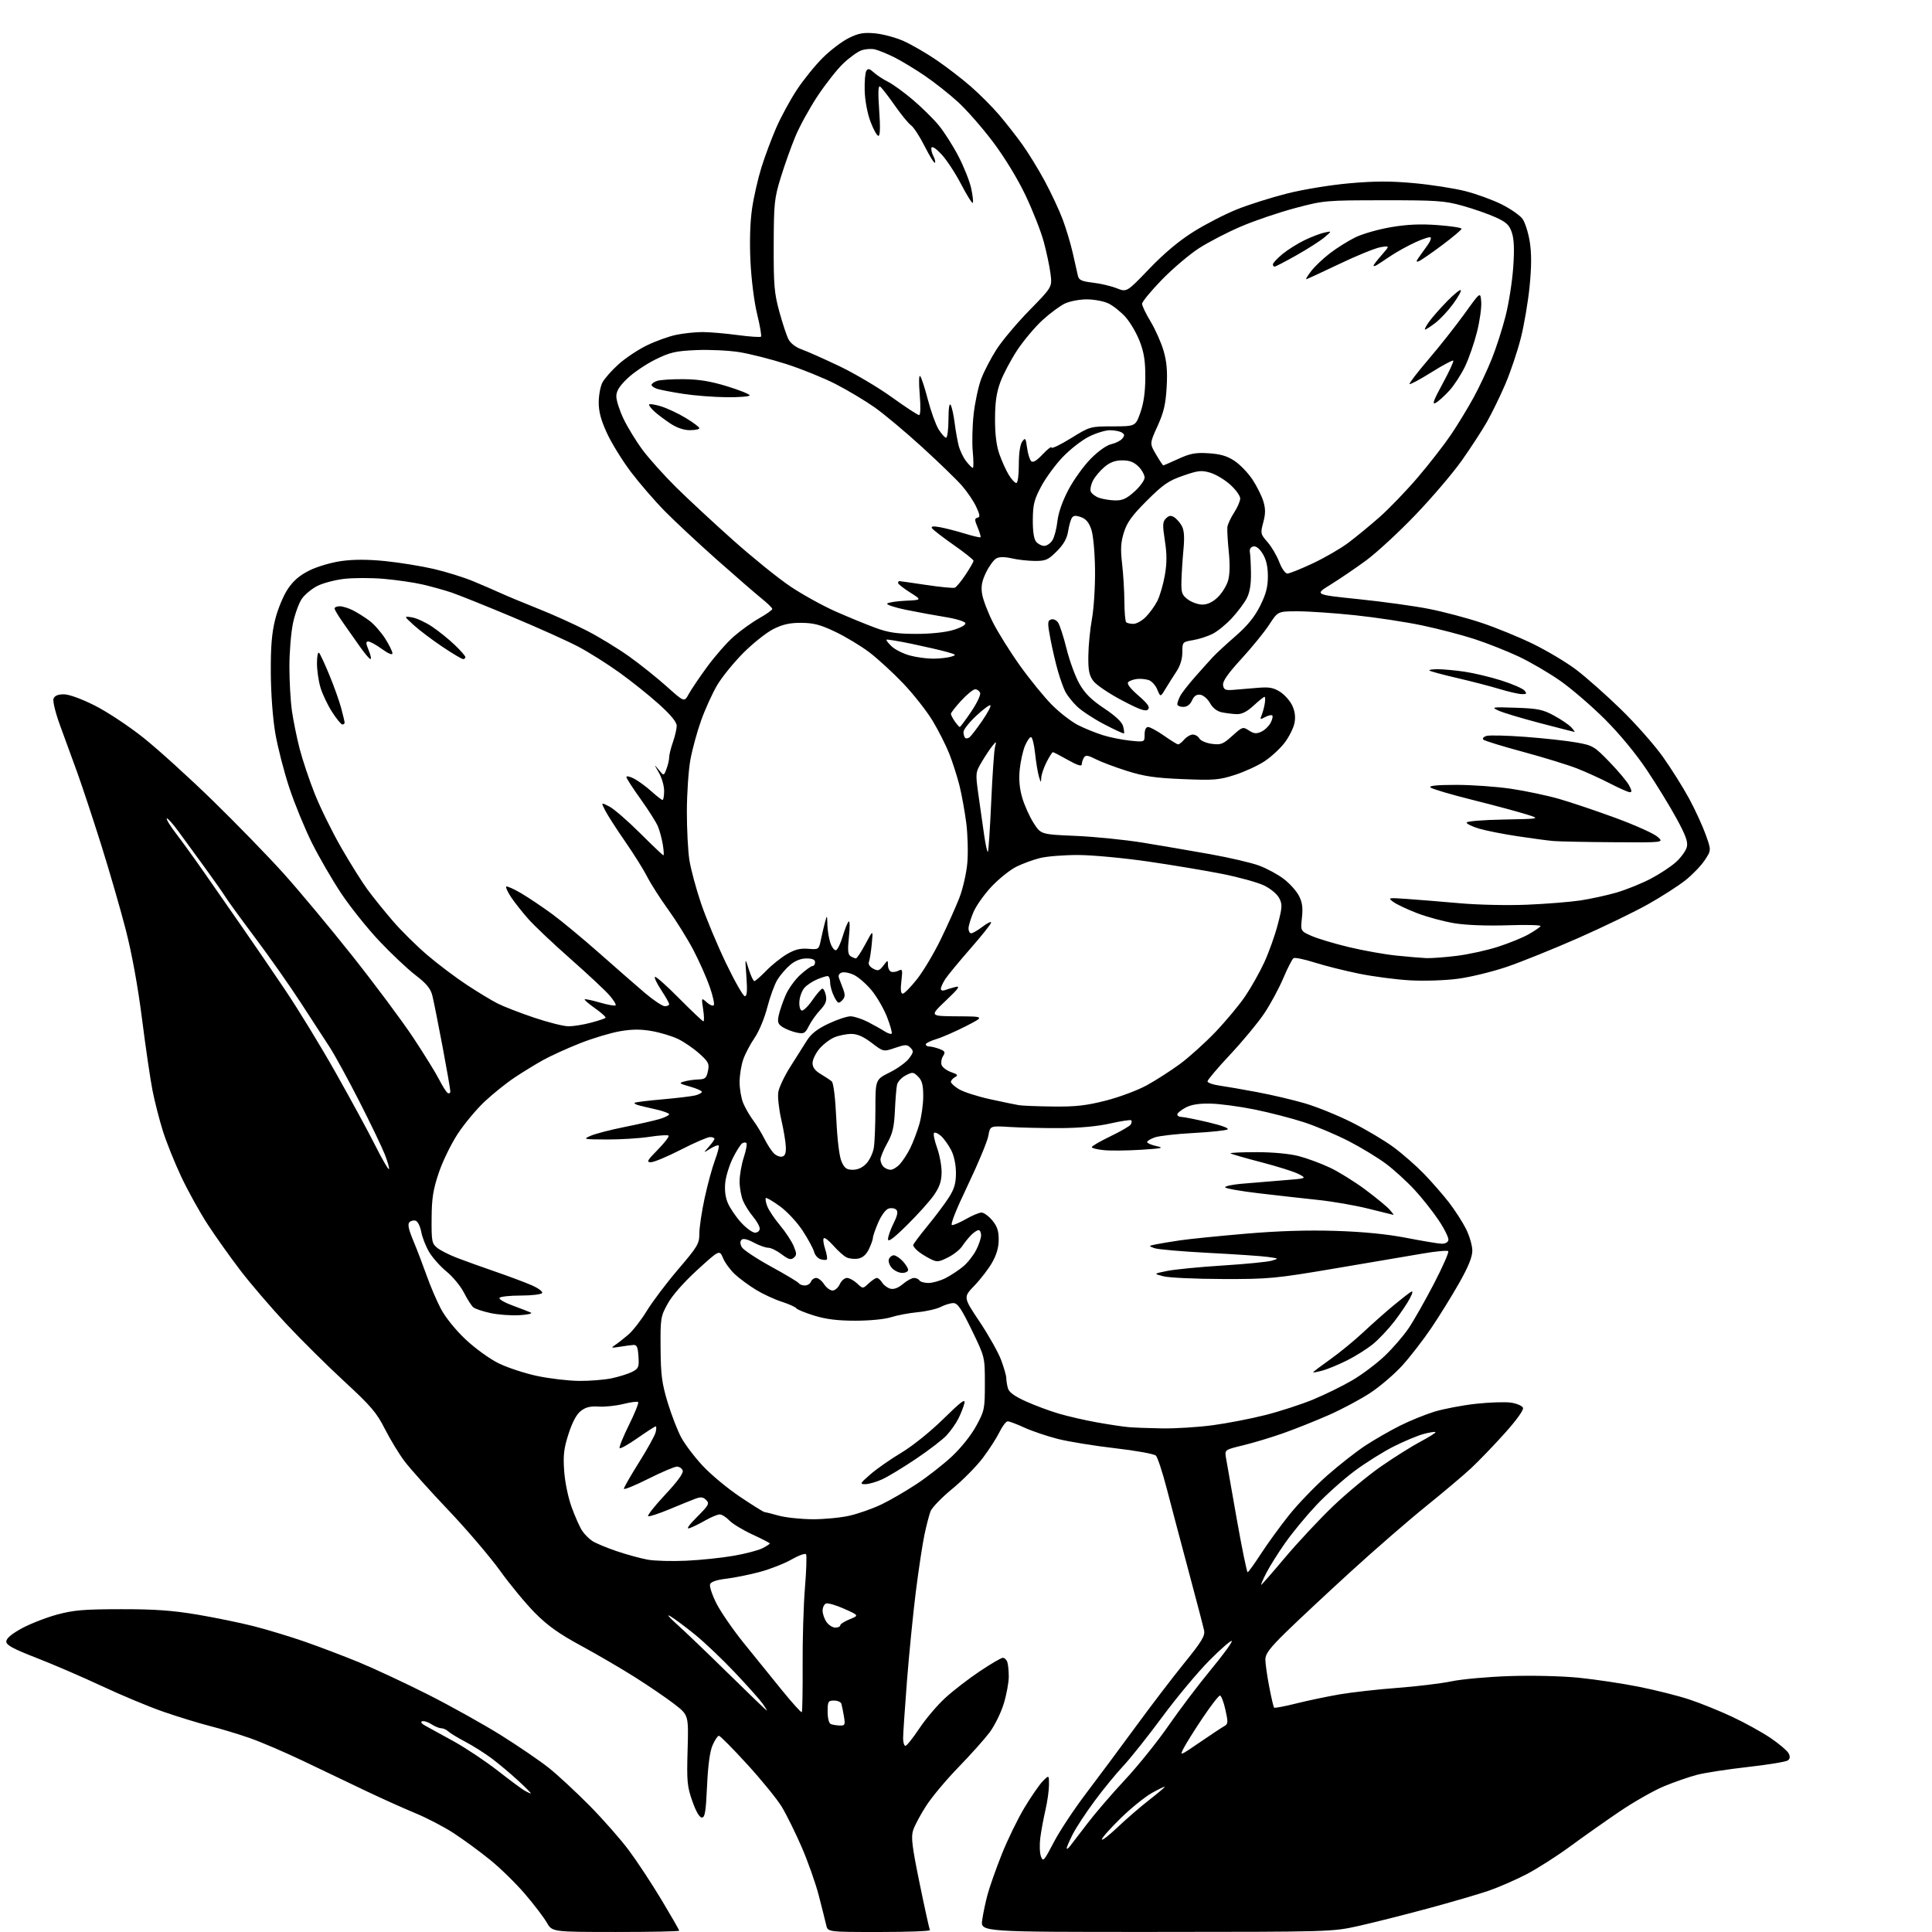 <?xml version="1.0" encoding="UTF-8" standalone="no"?>
<svg 
  version="1.1" 
  xmlns="http://www.w3.org/2000/svg" 
  xmlns:xlink="http://www.w3.org/1999/xlink" 
  xmlns:svg="http://www.w3.org/2000/svg"
  xmlns:rdf="http://www.w3.org/1999/02/22-rdf-syntax-ns#"
  xmlns:cc="http://creativecommons.org/ns#"
  xmlns:dc="http://purl.org/dc/elements/1.1/"
  viewBox="0 0 768 768"
  width="768"
  height="768"
>
<style>svg {background-color: white; }</style>"
<path stroke="none" fill="black" fill-rule="evenodd" d="M244.75,767.99C219.50,767.98 219.50,767.98 217.35,764.24C216.17,762.18 212.27,757.07 208.68,752.88C205.10,748.69 198.87,742.59 194.83,739.33C190.80,736.06 184.35,731.33 180.50,728.81C176.65,726.28 169.68,722.64 165.00,720.72C160.32,718.79 151.32,714.73 145.00,711.71C138.68,708.68 127.65,703.41 120.50,700.00C113.35,696.59 103.90,692.53 99.49,690.98C95.09,689.43 87.83,687.23 83.37,686.10C78.92,684.96 70.59,682.40 64.88,680.42C59.17,678.44 48.20,673.86 40.50,670.25C32.80,666.65 21.10,661.60 14.50,659.04C5.18,655.42 2.50,653.96 2.50,652.53C2.50,651.30 4.54,649.56 8.58,647.34C11.93,645.51 18.23,643.04 22.58,641.85C29.25,640.04 33.26,639.70 48.00,639.68C61.48,639.66 68.49,640.16 78.50,641.84C85.65,643.05 95.80,645.14 101.06,646.49C106.32,647.84 115.32,650.57 121.06,652.56C126.80,654.56 136.45,658.22 142.50,660.70C148.55,663.19 160.94,668.97 170.03,673.55C179.12,678.14 192.28,685.48 199.28,689.86C206.28,694.25 214.82,700.09 218.26,702.84C221.69,705.58 228.89,712.26 234.25,717.67C239.61,723.08 246.68,731.10 249.96,735.50C253.24,739.90 259.09,748.78 262.96,755.23C266.83,761.68 270.00,767.19 270.00,767.48C270.00,767.77 258.64,768.00 244.75,767.99zM349.58,768.00C329.04,768.00 329.04,768.00 328.43,765.25C328.09,763.74 326.76,758.45 325.48,753.50C324.20,748.55 321.11,739.84 318.63,734.14C316.15,728.45 312.63,721.32 310.81,718.30C308.99,715.28 302.81,707.68 297.08,701.41C291.35,695.13 286.27,690.00 285.78,690.00C285.30,690.00 284.16,691.69 283.26,693.75C282.18,696.23 281.44,701.72 281.06,710.00C280.60,720.19 280.22,722.50 279.00,722.50C278.05,722.50 276.66,720.10 275.22,716.00C273.16,710.15 272.97,708.12 273.33,695.65C273.73,681.79 273.73,681.79 268.12,677.44C265.03,675.05 258.00,670.25 252.50,666.77C247.00,663.29 237.29,657.63 230.93,654.18C222.21,649.45 217.71,646.25 212.70,641.20C209.04,637.52 202.78,629.95 198.78,624.38C194.77,618.82 185.50,607.95 178.16,600.24C170.83,592.53 163.01,583.80 160.80,580.86C158.58,577.91 155.07,572.12 152.98,568.00C149.72,561.55 147.46,558.91 136.84,549.11C130.05,542.84 119.67,532.56 113.78,526.25C107.88,519.95 99.73,510.45 95.66,505.15C91.60,499.84 85.70,491.55 82.55,486.71C79.40,481.88 74.66,473.33 72.02,467.71C69.38,462.10 66.09,453.90 64.72,449.50C63.34,445.10 61.50,437.90 60.63,433.50C59.76,429.10 57.88,416.27 56.45,405.00C54.79,391.96 52.43,379.04 49.97,369.50C47.84,361.25 43.41,345.95 40.12,335.50C36.82,325.05 32.57,312.23 30.68,307.00C28.78,301.77 25.74,293.44 23.92,288.48C22.04,283.34 20.90,278.71 21.28,277.73C21.72,276.56 23.04,276.00 25.37,276.00C27.43,276.00 32.32,277.77 37.65,280.45C42.52,282.89 51.22,288.65 57.00,293.25C62.78,297.85 75.15,309.07 84.50,318.18C93.85,327.29 106.52,340.32 112.65,347.13C118.78,353.93 131.12,368.73 140.07,380.00C149.01,391.27 159.91,405.90 164.28,412.50C168.65,419.10 173.29,426.61 174.59,429.18C175.89,431.75 177.42,434.14 177.98,434.49C178.54,434.83 179.00,434.53 179.01,433.81C179.01,433.09 177.62,425.07 175.91,416.00C174.20,406.93 172.38,397.83 171.87,395.79C171.16,392.95 169.56,391.01 165.11,387.59C161.91,385.12 155.43,379.01 150.72,374.01C146.02,369.01 139.25,360.55 135.68,355.21C132.12,349.87 126.87,340.82 124.01,335.10C121.16,329.38 117.10,319.48 114.99,313.10C112.88,306.72 110.38,297.00 109.44,291.50C108.43,285.59 107.70,275.78 107.65,267.50C107.59,257.01 108.03,251.67 109.41,246.17C110.42,242.14 112.66,236.74 114.38,234.17C116.60,230.85 119.09,228.71 123.00,226.77C126.08,225.23 131.68,223.59 135.72,223.02C140.62,222.34 146.24,222.35 153.22,223.05C158.87,223.63 167.50,225.03 172.40,226.16C177.29,227.30 184.27,229.47 187.90,230.97C191.53,232.47 196.53,234.63 199.00,235.76C201.47,236.89 208.22,239.70 214.00,242.00C219.78,244.29 228.48,248.23 233.35,250.74C238.22,253.25 245.76,257.85 250.12,260.97C254.48,264.08 261.19,269.45 265.03,272.89C272.01,279.14 272.01,279.14 273.76,275.93C274.72,274.17 278.00,269.30 281.06,265.12C284.12,260.93 288.85,255.53 291.56,253.13C294.28,250.73 298.86,247.43 301.75,245.79C304.64,244.15 307.00,242.48 307.00,242.07C307.00,241.67 305.11,239.81 302.79,237.95C300.48,236.09 292.49,229.16 285.04,222.56C277.59,215.95 268.23,207.22 264.24,203.16C260.24,199.09 254.21,192.11 250.82,187.64C247.44,183.16 243.17,176.27 241.34,172.32C238.93,167.12 238.00,163.71 238.00,160.02C238.00,157.20 238.66,153.63 239.46,152.08C240.26,150.53 243.14,147.26 245.86,144.82C248.58,142.37 253.66,138.98 257.15,137.29C260.64,135.59 265.88,133.71 268.80,133.10C271.71,132.50 276.39,132.00 279.19,132.00C281.98,132.00 288.26,132.53 293.12,133.18C297.99,133.83 302.22,134.12 302.51,133.83C302.80,133.53 302.11,129.51 300.98,124.90C299.80,120.08 298.67,111.15 298.32,103.94C297.94,95.99 298.17,88.29 298.95,82.96C299.62,78.33 301.31,70.94 302.69,66.52C304.07,62.11 306.72,55.01 308.58,50.75C310.44,46.49 314.10,39.74 316.73,35.75C319.35,31.77 323.99,26.03 327.03,23.00C330.07,19.98 334.74,16.43 337.40,15.12C341.35,13.18 343.26,12.84 347.87,13.26C350.96,13.55 356.04,14.91 359.14,16.29C362.25,17.67 368.10,21.05 372.14,23.79C376.19,26.54 382.39,31.31 385.92,34.39C389.46,37.47 394.55,42.58 397.24,45.75C399.93,48.91 404.07,54.20 406.43,57.50C408.80,60.80 412.80,67.33 415.32,72.00C417.84,76.67 421.03,83.50 422.41,87.16C423.79,90.82 425.61,96.90 426.46,100.66C427.30,104.42 428.22,108.45 428.48,109.61C428.88,111.34 429.97,111.84 434.49,112.37C437.52,112.73 441.78,113.73 443.95,114.60C447.90,116.18 447.90,116.18 456.86,106.84C462.84,100.61 468.72,95.69 474.51,92.07C479.29,89.08 487.02,85.10 491.70,83.23C496.37,81.35 505.33,78.52 511.61,76.93C518.06,75.30 528.84,73.53 536.42,72.86C546.57,71.96 552.80,71.95 562.15,72.81C568.94,73.44 578.10,74.86 582.50,75.98C586.90,77.10 593.41,79.47 596.96,81.25C600.51,83.04 604.23,85.63 605.23,87.01C606.22,88.39 607.51,92.44 608.09,96.01C608.83,100.59 608.82,105.79 608.06,113.66C607.46,119.81 605.88,129.15 604.54,134.43C603.20,139.72 600.42,147.97 598.36,152.77C596.30,157.57 593.01,164.31 591.06,167.74C589.10,171.18 584.60,178.09 581.05,183.11C577.50,188.12 569.18,197.88 562.55,204.79C555.92,211.69 547.07,219.86 542.87,222.92C538.67,225.99 532.37,230.27 528.87,232.43C522.50,236.36 522.50,236.36 540.00,238.17C549.62,239.16 562.23,240.90 568.00,242.04C573.77,243.17 583.20,245.67 588.94,247.59C594.68,249.50 603.90,253.28 609.44,255.98C614.97,258.69 622.65,263.27 626.50,266.17C630.35,269.08 638.30,276.11 644.17,281.81C650.04,287.50 657.61,296.05 660.99,300.81C664.38,305.57 669.09,313.07 671.47,317.48C673.85,321.89 676.80,328.31 678.03,331.75C680.27,338.00 680.27,338.00 677.64,341.97C676.19,344.16 672.72,347.75 669.94,349.95C667.15,352.16 660.51,356.42 655.19,359.42C649.86,362.43 637.40,368.46 627.50,372.83C617.60,377.19 604.77,382.37 599.00,384.33C593.23,386.29 584.45,388.43 579.50,389.08C574.47,389.74 566.09,390.02 560.50,389.70C555.00,389.39 545.86,388.19 540.19,387.04C534.52,385.88 526.57,383.89 522.53,382.60C518.49,381.32 514.75,380.55 514.21,380.88C513.68,381.22 511.83,384.82 510.11,388.88C508.38,392.95 504.98,399.25 502.54,402.88C500.10,406.52 494.03,413.85 489.05,419.16C484.07,424.48 480.00,429.29 480.00,429.85C480.00,430.42 482.14,431.18 484.75,431.54C487.36,431.91 494.13,433.08 499.79,434.15C505.45,435.21 513.89,437.19 518.56,438.55C523.23,439.90 531.65,443.30 537.27,446.12C542.90,448.93 550.42,453.40 554.00,456.05C557.58,458.70 563.03,463.49 566.12,466.68C569.20,469.88 573.63,474.95 575.95,477.94C578.26,480.93 581.31,485.65 582.72,488.43C584.12,491.20 585.27,495.12 585.27,497.13C585.27,499.70 583.70,503.56 579.97,510.14C577.05,515.29 572.05,523.35 568.86,528.05C565.67,532.75 560.56,539.36 557.49,542.74C554.43,546.13 548.75,551.01 544.87,553.59C540.99,556.17 533.47,560.19 528.16,562.52C522.85,564.86 514.67,568.12 510.00,569.76C505.32,571.41 498.20,573.56 494.17,574.53C486.84,576.31 486.84,576.31 487.33,579.41C487.60,581.11 489.53,592.06 491.61,603.75C493.69,615.44 495.64,624.99 495.95,624.98C496.25,624.98 498.61,621.71 501.19,617.73C503.77,613.76 508.79,606.84 512.35,602.36C515.91,597.89 522.80,590.73 527.66,586.46C532.52,582.19 539.42,576.80 543.00,574.48C546.58,572.15 552.65,568.67 556.50,566.74C560.35,564.81 566.49,562.31 570.14,561.18C573.79,560.06 581.20,558.64 586.60,558.04C592.01,557.44 598.33,557.23 600.65,557.57C602.97,557.92 605.11,558.85 605.41,559.63C605.74,560.50 602.86,564.50 598.12,569.78C593.81,574.58 587.85,580.77 584.89,583.54C581.92,586.31 573.88,593.11 567.00,598.65C560.12,604.19 546.62,615.91 537.00,624.69C527.38,633.48 515.79,644.31 511.25,648.75C504.76,655.11 503.00,657.43 503.00,659.66C503.00,661.22 503.68,666.07 504.52,670.44C505.35,674.80 506.23,678.57 506.48,678.81C506.72,679.05 510.65,678.31 515.21,677.17C519.77,676.02 527.55,674.39 532.50,673.54C537.45,672.70 547.80,671.53 555.50,670.96C563.20,670.38 572.88,669.21 577.00,668.35C581.12,667.49 591.53,666.55 600.11,666.27C609.11,665.97 620.77,666.25 627.61,666.93C634.15,667.59 644.90,669.20 651.51,670.52C658.11,671.84 667.11,674.10 671.51,675.56C675.90,677.01 683.61,680.12 688.62,682.48C693.64,684.83 700.49,688.62 703.85,690.90C707.21,693.18 710.40,695.89 710.96,696.92C711.67,698.24 711.60,699.08 710.73,699.77C710.05,700.32 702.94,701.49 694.92,702.39C686.91,703.29 677.75,704.70 674.57,705.52C671.39,706.35 665.48,708.41 661.43,710.09C657.38,711.78 649.44,716.29 643.78,720.13C638.13,723.96 629.25,730.22 624.06,734.04C618.86,737.86 611.08,742.82 606.76,745.07C602.44,747.31 595.66,750.26 591.70,751.62C587.74,752.98 576.85,756.16 567.50,758.68C558.15,761.21 545.77,764.32 540.00,765.61C529.56,767.93 529.13,767.94 459.64,767.97C389.77,768.00 389.77,768.00 390.44,763.25C390.80,760.64 391.78,756.02 392.60,753.00C393.42,749.98 395.94,742.86 398.19,737.18C400.44,731.50 404.48,723.18 407.18,718.68C409.88,714.18 413.19,709.39 414.54,708.02C417.00,705.55 417.00,705.55 416.99,709.52C416.98,711.71 416.35,716.20 415.58,719.50C414.82,722.80 413.90,727.75 413.54,730.50C413.18,733.25 413.29,736.60 413.79,737.95C414.63,740.22 415.00,739.81 418.87,732.37C421.17,727.95 426.95,719.20 431.72,712.92C436.49,706.64 445.33,694.75 451.37,686.50C457.40,678.25 466.13,666.82 470.76,661.10C477.74,652.49 479.09,650.25 478.64,648.10C478.34,646.67 475.57,636.05 472.47,624.50C469.38,612.95 465.47,598.18 463.78,591.67C462.09,585.17 460.16,579.30 459.49,578.63C458.82,577.96 451.50,576.64 443.23,575.69C434.96,574.74 424.70,573.07 420.44,571.98C416.17,570.89 410.22,568.87 407.22,567.50C404.22,566.12 401.23,565.00 400.58,565.00C399.93,565.00 398.47,566.91 397.32,569.25C396.18,571.59 393.20,576.23 390.68,579.56C388.17,582.89 382.70,588.43 378.52,591.86C374.33,595.29 370.46,599.30 369.90,600.77C369.34,602.25 368.24,606.47 367.47,610.15C366.69,613.84 365.16,623.98 364.06,632.68C362.97,641.38 361.38,657.38 360.53,668.22C359.69,679.07 359.00,689.31 359.00,690.97C359.00,692.64 359.42,694.00 359.92,694.00C360.43,694.00 362.92,690.88 365.45,687.08C367.98,683.27 372.62,677.81 375.76,674.94C378.89,672.07 385.06,667.31 389.47,664.36C393.88,661.41 398.00,659.00 398.63,659.00C399.27,659.00 400.06,659.71 400.39,660.58C400.73,661.45 401.00,664.10 401.00,666.48C401.00,668.85 400.09,673.74 398.97,677.35C397.86,680.97 395.32,686.08 393.34,688.71C391.36,691.34 385.81,697.55 381.00,702.50C376.19,707.45 370.42,714.34 368.18,717.82C365.94,721.30 363.61,725.64 363.01,727.47C362.09,730.26 362.51,733.74 365.56,748.65C367.57,758.47 369.42,766.84 369.67,767.25C369.92,767.66 360.88,768.00 349.58,768.00zM425.28,733.96C425.95,733.11 429.06,729.06 432.18,724.96C435.30,720.85 442.06,713.00 447.19,707.50C452.33,702.00 460.11,692.33 464.48,686.00C468.86,679.67 476.44,669.65 481.35,663.71C486.25,657.78 489.99,652.65 489.65,652.32C489.31,651.98 485.29,655.48 480.70,660.10C476.12,664.72 467.71,674.80 462.02,682.50C456.33,690.20 449.35,698.98 446.51,702.00C443.67,705.02 438.53,711.30 435.09,715.95C431.65,720.60 427.74,726.55 426.41,729.17C425.09,731.79 424.01,734.29 424.03,734.72C424.05,735.15 424.61,734.80 425.28,733.96zM444.25,726.37C447.69,723.10 453.31,718.24 456.75,715.57C460.19,712.89 463.00,710.52 463.00,710.29C463.00,710.07 460.73,711.15 457.96,712.69C455.18,714.24 449.56,718.78 445.46,722.79C441.36,726.80 438.00,730.58 438.00,731.20C438.00,731.81 440.81,729.64 444.25,726.37zM211.00,712.92C211.28,712.92 209.03,710.63 206.00,707.85C202.97,705.06 198.25,701.09 195.50,699.03C192.75,696.97 188.03,693.98 185.00,692.39C181.97,690.80 178.91,688.94 178.18,688.25C177.45,687.56 176.20,687.00 175.39,687.00C174.59,687.00 172.83,686.28 171.50,685.41C170.16,684.53 168.49,684.00 167.79,684.24C167.03,684.49 167.60,685.23 169.20,686.08C170.67,686.86 175.76,689.66 180.51,692.29C185.25,694.93 193.04,700.13 197.82,703.85C202.59,707.58 207.40,711.15 208.50,711.78C209.60,712.42 210.72,712.93 211.00,712.92zM476.87,692.65C481.26,689.64 485.65,686.74 486.61,686.20C488.20,685.31 488.25,684.69 487.11,679.61C486.42,676.52 485.45,674.00 484.95,674.00C484.46,674.00 481.41,677.94 478.17,682.75C474.94,687.56 471.53,692.99 470.59,694.81C468.89,698.11 468.89,698.11 476.87,692.65zM333.80,685.92C335.90,685.99 336.04,685.69 335.47,682.25C335.12,680.19 334.67,677.94 334.45,677.25C334.24,676.56 332.92,676.00 331.53,676.00C329.20,676.00 329.00,676.36 329.00,680.42C329.00,683.01 329.51,685.04 330.25,685.34C330.94,685.62 332.53,685.88 333.80,685.92zM318.72,680.62C318.96,680.38 319.11,671.93 319.06,661.84C319.00,651.75 319.42,637.94 319.98,631.15C320.54,624.36 320.74,618.38 320.42,617.87C320.10,617.36 317.51,618.28 314.66,619.91C311.81,621.54 306.10,623.78 301.99,624.88C297.87,625.98 291.88,627.19 288.67,627.57C284.90,628.01 282.64,628.78 282.27,629.75C281.95,630.57 283.08,634.00 284.78,637.37C286.49,640.74 291.39,647.86 295.69,653.18C299.98,658.51 306.83,666.95 310.89,671.96C314.96,676.96 318.48,680.86 318.72,680.62zM304.82,679.98C304.99,679.99 304.23,678.72 303.12,677.17C302.01,675.61 297.05,670.05 292.09,664.81C287.14,659.58 280.03,652.82 276.29,649.79C272.56,646.76 268.15,643.48 266.50,642.49C264.82,641.49 265.91,642.85 269.00,645.60C272.02,648.29 281.25,657.13 289.50,665.23C297.75,673.34 304.64,679.97 304.82,679.98zM332.06,647.00C333.13,647.00 334.00,646.60 334.00,646.11C334.00,645.62 335.69,644.53 337.75,643.69C341.50,642.17 341.50,642.17 335.61,639.53C332.36,638.08 329.10,637.13 328.36,637.42C327.61,637.70 327.00,638.98 327.00,640.25C327.00,641.52 327.70,643.56 328.56,644.78C329.41,646.00 330.99,647.00 332.06,647.00zM501.34,630.00C501.54,630.00 505.82,625.11 510.84,619.13C515.87,613.16 524.40,604.03 529.80,598.84C535.20,593.66 543.87,586.47 549.06,582.87C554.25,579.27 561.32,574.83 564.77,573.01C568.22,571.19 570.85,569.51 570.62,569.29C570.39,569.06 568.26,569.39 565.89,570.03C563.52,570.67 558.17,572.90 554.01,575.00C549.85,577.09 542.86,581.47 538.47,584.74C534.09,588.00 527.28,594.08 523.34,598.24C519.40,602.41 513.85,609.12 511.00,613.16C508.15,617.20 504.73,622.64 503.39,625.25C502.06,627.86 501.13,630.00 501.34,630.00zM272.83,620.41C278.51,620.15 286.99,619.26 291.67,618.44C296.35,617.63 301.49,616.28 303.09,615.45C304.69,614.63 306.00,613.77 306.00,613.55C306.00,613.34 302.88,611.72 299.06,609.96C295.25,608.20 291.12,605.69 289.89,604.38C288.66,603.07 286.94,602.01 286.08,602.01C285.21,602.02 282.60,603.11 280.29,604.43C277.97,605.76 275.15,607.14 274.01,607.50C272.69,607.92 273.81,606.28 277.10,602.99C281.75,598.34 282.11,597.68 280.72,596.29C279.49,595.06 278.59,594.96 276.34,595.80C274.78,596.39 270.16,598.26 266.08,599.96C262.00,601.66 258.22,602.91 257.68,602.73C257.14,602.55 260.14,598.73 264.34,594.24C269.37,588.86 271.77,585.56 271.38,584.54C271.05,583.69 270.02,583.00 269.08,583.00C268.14,583.00 263.01,585.19 257.68,587.86C252.36,590.53 248.00,592.30 248.00,591.80C248.00,591.30 250.71,586.58 254.01,581.32C257.32,576.06 260.29,570.68 260.62,569.38C260.95,568.07 260.96,567.00 260.66,567.00C260.35,567.00 257.13,569.08 253.50,571.61C249.87,574.15 246.64,575.97 246.32,575.66C246.01,575.34 247.66,571.22 250.00,566.50C252.34,561.78 253.99,557.66 253.68,557.35C253.37,557.03 250.72,557.37 247.80,558.10C244.89,558.83 240.47,559.29 237.98,559.14C234.64,558.92 232.79,559.38 230.87,560.89C229.17,562.22 227.48,565.38 226.00,570.01C224.13,575.81 223.82,578.48 224.27,584.79C224.58,589.21 225.86,595.37 227.27,599.22C228.62,602.91 230.47,607.07 231.38,608.45C232.29,609.84 234.12,611.69 235.46,612.57C236.80,613.45 241.17,615.27 245.16,616.62C249.15,617.97 254.69,619.49 257.46,619.99C260.23,620.49 267.15,620.68 272.83,620.41zM323.00,603.92C327.68,603.95 334.39,603.29 337.91,602.46C341.44,601.63 347.06,599.63 350.41,598.02C353.76,596.42 360.02,592.78 364.33,589.94C368.64,587.10 374.98,582.14 378.43,578.92C382.08,575.50 386.11,570.44 388.09,566.78C391.36,560.77 391.50,560.05 391.50,549.97C391.50,539.43 391.50,539.43 386.29,528.72C382.14,520.17 380.66,518.00 378.99,518.00C377.84,518.00 375.58,518.68 373.98,519.51C372.37,520.34 368.23,521.29 364.78,521.62C361.32,521.95 356.57,522.85 354.22,523.61C351.74,524.41 345.77,525.00 340.07,525.00C332.99,525.00 328.36,524.43 323.65,522.97C320.04,521.86 316.84,520.54 316.53,520.05C316.23,519.56 313.62,518.39 310.74,517.46C307.86,516.53 303.25,514.39 300.50,512.71C297.75,511.03 294.00,508.27 292.17,506.58C290.34,504.88 288.21,501.99 287.43,500.14C286.01,496.78 286.01,496.78 277.20,504.81C271.83,509.72 267.25,514.93 265.45,518.18C262.61,523.31 262.50,523.95 262.59,536.00C262.67,546.56 263.11,549.89 265.40,557.48C266.90,562.42 269.33,568.70 270.81,571.44C272.29,574.18 276.15,579.27 279.40,582.74C282.64,586.22 289.31,591.75 294.21,595.03C299.12,598.32 303.44,601.02 303.82,601.04C304.19,601.07 306.75,601.71 309.50,602.48C312.25,603.24 318.32,603.89 323.00,603.92zM344.00,589.98C341.68,589.99 341.82,589.71 346.00,586.07C348.48,583.91 354.00,580.05 358.28,577.49C362.77,574.80 369.84,569.12 375.01,564.04C382.15,557.04 383.85,555.78 383.35,557.87C383.00,559.32 381.91,562.08 380.93,564.00C379.95,565.92 377.86,568.89 376.28,570.58C374.70,572.28 369.22,576.49 364.10,579.93C358.98,583.37 352.93,587.04 350.65,588.07C348.37,589.11 345.38,589.96 344.00,589.98zM462.00,567.81C467.23,567.89 476.23,567.33 482.00,566.56C487.77,565.79 497.23,563.97 503.00,562.50C508.77,561.04 517.32,558.26 521.98,556.33C526.65,554.40 533.62,550.98 537.48,548.73C541.34,546.48 547.14,542.13 550.37,539.07C553.60,536.01 557.91,531.02 559.95,528.00C561.99,524.98 566.52,517.00 570.02,510.27C573.51,503.54 576.07,497.73 575.69,497.36C575.32,496.99 570.85,497.40 565.76,498.27C560.67,499.15 545.02,501.80 531.00,504.17C506.81,508.26 504.50,508.48 486.00,508.43C475.27,508.40 464.70,507.92 462.50,507.35C458.50,506.33 458.50,506.33 464.00,505.21C467.02,504.60 476.93,503.63 486.00,503.06C495.07,502.49 503.85,501.63 505.50,501.15C508.47,500.28 508.45,500.27 504.00,499.65C501.52,499.30 490.92,498.58 480.42,498.04C469.93,497.50 460.26,496.66 458.92,496.17C456.50,495.27 456.50,495.27 459.50,494.65C461.15,494.31 465.43,493.60 469.00,493.07C472.57,492.53 484.27,491.35 495.00,490.43C508.24,489.30 519.80,488.94 531.00,489.30C541.97,489.65 551.35,490.58 559.00,492.06C565.33,493.29 571.61,494.34 572.97,494.39C574.48,494.46 575.57,493.89 575.76,492.92C575.94,492.06 574.19,488.52 571.88,485.06C569.57,481.60 565.23,476.13 562.24,472.90C559.25,469.67 554.20,465.07 551.02,462.67C547.83,460.28 541.17,456.22 536.21,453.66C531.25,451.10 523.21,447.70 518.34,446.11C513.48,444.52 504.62,442.24 498.66,441.03C492.69,439.82 484.82,438.78 481.16,438.70C476.53,438.61 473.51,439.10 471.25,440.31C469.46,441.27 468.00,442.49 468.00,443.03C468.00,443.56 468.73,444.00 469.63,444.00C470.52,444.00 475.32,444.95 480.29,446.12C485.84,447.43 488.78,448.53 487.91,448.99C487.13,449.40 481.02,450.03 474.33,450.39C467.64,450.75 460.78,451.53 459.08,452.12C457.39,452.71 456.00,453.55 456.00,453.99C456.00,454.42 457.69,455.15 459.75,455.60C462.93,456.30 461.99,456.52 453.50,457.06C448.00,457.40 441.36,457.47 438.75,457.20C436.14,456.94 434.00,456.40 434.00,456.00C434.00,455.60 437.33,453.67 441.39,451.71C445.46,449.75 449.11,447.64 449.49,447.01C449.88,446.38 449.97,445.63 449.68,445.35C449.39,445.06 445.64,445.63 441.33,446.60C436.32,447.74 429.17,448.40 421.50,448.44C414.90,448.47 405.92,448.27 401.53,448.00C393.57,447.50 393.57,447.50 392.88,451.51C392.50,453.71 388.80,462.60 384.66,471.26C379.89,481.24 377.63,487.00 378.47,487.00C379.20,487.00 381.75,485.88 384.15,484.51C386.54,483.14 389.25,482.02 390.16,482.01C391.07,482.01 392.99,483.38 394.41,485.08C396.37,487.41 397.00,489.26 397.00,492.74C397.00,495.86 396.16,498.79 394.37,501.91C392.93,504.44 389.76,508.56 387.32,511.08C382.90,515.67 382.90,515.67 389.40,525.39C392.97,530.73 396.82,537.57 397.95,540.59C399.08,543.61 400.01,546.85 400.01,547.79C400.02,548.73 400.30,550.53 400.64,551.80C401.08,553.42 403.17,554.97 407.76,557.05C411.34,558.67 417.24,560.87 420.88,561.94C424.52,563.01 431.32,564.57 436.00,565.41C440.68,566.25 446.30,567.10 448.50,567.30C450.70,567.50 456.77,567.73 462.00,567.81zM230.20,548.93C234.44,548.97 240.29,548.50 243.20,547.88C246.12,547.26 249.76,546.11 251.30,545.33C253.85,544.02 254.08,543.47 253.80,539.20C253.56,535.43 253.15,534.53 251.74,534.64C250.77,534.72 248.30,535.05 246.24,535.38C243.02,535.90 242.76,535.81 244.40,534.74C245.45,534.06 247.83,532.20 249.69,530.62C251.55,529.03 254.88,524.75 257.10,521.12C259.31,517.48 264.92,510.05 269.56,504.61C277.36,495.48 278.00,494.39 278.00,490.34C278.00,487.94 278.95,481.59 280.11,476.23C281.27,470.88 283.11,464.11 284.21,461.18C285.30,458.26 285.97,455.63 285.68,455.35C285.40,455.07 283.90,455.64 282.34,456.62C279.50,458.40 279.50,458.40 281.75,455.88C282.99,454.50 284.00,453.06 284.00,452.69C284.00,452.31 283.20,452.00 282.23,452.00C281.25,452.00 276.06,454.25 270.70,457.00C265.33,459.75 259.96,462.00 258.76,462.00C256.88,462.00 257.26,461.31 261.48,457.02C264.17,454.29 266.10,451.77 265.77,451.43C265.43,451.10 262.00,451.31 258.14,451.91C254.28,452.51 246.70,452.98 241.31,452.96C231.84,452.92 231.62,452.87 234.85,451.47C236.69,450.67 242.74,449.10 248.29,447.99C253.83,446.88 260.09,445.45 262.19,444.83C264.28,444.20 266.00,443.35 266.00,442.94C266.00,442.53 263.64,441.67 260.75,441.01C257.86,440.36 254.68,439.60 253.67,439.32C252.67,439.04 252.05,438.62 252.28,438.38C252.52,438.14 257.45,437.53 263.24,437.02C269.02,436.51 274.94,435.80 276.38,435.44C277.82,435.08 279.00,434.44 279.00,434.02C279.00,433.60 276.86,432.66 274.25,431.93C269.96,430.72 269.74,430.53 272.00,429.90C273.38,429.51 275.91,429.15 277.62,429.10C280.32,429.01 280.84,428.55 281.42,425.75C282.03,422.84 281.67,422.12 277.99,418.81C275.73,416.78 271.94,414.18 269.57,413.03C267.19,411.88 262.50,410.46 259.14,409.87C254.66,409.08 251.24,409.10 246.37,409.95C242.71,410.59 235.61,412.72 230.61,414.70C225.60,416.67 219.03,419.66 216.00,421.33C212.97,423.01 207.80,426.18 204.50,428.38C201.20,430.58 195.84,434.88 192.60,437.94C189.35,441.00 184.55,446.76 181.93,450.76C179.31,454.75 175.92,461.72 174.40,466.26C172.16,472.93 171.62,476.38 171.57,484.33C171.51,493.41 171.67,494.31 173.79,496.03C175.05,497.05 178.65,498.87 181.79,500.07C184.93,501.27 191.78,503.73 197.00,505.53C202.22,507.33 208.67,509.74 211.31,510.89C213.96,512.04 215.85,513.44 215.51,513.99C215.16,514.55 211.34,515.00 207.00,515.00C202.66,515.00 198.86,515.42 198.55,515.92C198.23,516.43 200.57,517.80 203.74,518.96C206.91,520.12 210.18,521.38 211.00,521.77C211.82,522.15 209.80,522.62 206.50,522.81C203.20,523.00 198.03,522.62 195.00,521.97C191.97,521.31 188.90,520.29 188.17,519.70C187.44,519.11 185.77,516.50 184.45,513.90C183.14,511.31 180.00,507.49 177.47,505.43C174.95,503.36 171.82,499.83 170.52,497.58C169.22,495.34 167.83,491.78 167.45,489.67C167.06,487.56 166.10,485.59 165.31,485.29C164.51,484.98 163.37,485.23 162.77,485.83C161.97,486.63 162.39,488.65 164.30,493.21C165.75,496.67 168.12,502.88 169.58,507.00C171.03,511.12 173.58,517.10 175.26,520.27C177.04,523.66 181.09,528.67 185.05,532.41C188.82,535.97 194.63,540.17 198.22,541.94C201.75,543.67 208.66,545.94 213.57,546.98C218.48,548.01 225.97,548.89 230.20,548.93zM525.75,544.81C523.69,545.37 522.00,545.69 522.00,545.51C522.00,545.32 525.04,543.02 528.75,540.39C532.46,537.77 538.42,532.87 542.00,529.52C545.58,526.17 550.98,521.39 554.00,518.89C557.02,516.40 560.10,514.00 560.83,513.57C561.76,513.02 561.64,513.79 560.44,516.14C559.49,517.99 556.74,522.06 554.34,525.20C551.93,528.33 548.06,532.44 545.73,534.33C543.40,536.22 538.80,539.12 535.50,540.77C532.20,542.42 527.81,544.24 525.75,544.81zM330.95,513.00C331.90,513.00 333.19,511.88 333.82,510.50C334.44,509.12 335.73,508.00 336.66,508.00C337.60,508.00 339.41,508.98 340.69,510.17C343.00,512.35 343.00,512.35 345.31,510.17C346.59,508.98 348.05,508.00 348.57,508.00C349.09,508.00 350.04,508.84 350.68,509.86C351.32,510.89 352.79,511.97 353.95,512.28C355.31,512.63 357.06,511.98 358.92,510.41C360.50,509.09 362.48,508.00 363.34,508.00C364.19,508.00 365.16,508.45 365.50,509.00C365.84,509.55 367.46,510.00 369.10,510.00C370.74,510.00 373.80,509.12 375.91,508.05C378.01,506.97 381.16,504.89 382.91,503.42C384.66,501.95 386.97,499.02 388.04,496.91C389.12,494.81 390.00,492.16 390.00,491.04C390.00,489.92 389.55,489.00 389.00,489.00C388.45,489.00 387.13,489.87 386.07,490.93C385.00,492.00 383.40,493.99 382.50,495.36C381.60,496.74 379.03,498.77 376.78,499.88C372.98,501.76 372.49,501.79 369.60,500.33C367.90,499.46 365.71,498.07 364.75,497.22C363.79,496.38 363.00,495.37 363.00,494.97C363.00,494.58 365.55,491.16 368.66,487.38C371.77,483.59 375.60,478.50 377.16,476.05C379.37,472.59 380.00,470.42 380.00,466.26C380.00,462.99 379.27,459.48 378.11,457.21C377.06,455.17 375.26,452.64 374.10,451.59C372.94,450.54 371.68,449.99 371.30,450.36C370.93,450.74 371.47,453.39 372.50,456.26C373.53,459.13 374.34,463.58 374.30,466.14C374.25,469.63 373.47,471.89 371.20,475.15C369.53,477.54 364.75,482.86 360.58,486.97C355.19,492.29 353.00,493.91 353.00,492.58C353.00,491.56 353.98,488.75 355.18,486.34C356.75,483.20 357.06,481.66 356.29,480.89C355.69,480.29 354.31,480.09 353.21,480.43C352.07,480.79 350.31,483.17 349.11,485.97C347.95,488.66 347.00,491.39 347.00,492.03C347.00,492.67 346.30,494.68 345.44,496.49C344.40,498.68 342.97,499.96 341.20,500.30C339.72,500.58 337.62,500.37 336.51,499.82C335.40,499.28 333.06,497.19 331.31,495.19C329.56,493.19 327.82,491.84 327.46,492.21C327.10,492.57 327.34,494.50 328.00,496.50C328.66,498.50 328.96,500.37 328.68,500.66C328.39,500.95 327.26,500.90 326.17,500.56C325.09,500.21 323.94,498.91 323.63,497.67C323.32,496.43 321.32,492.70 319.18,489.40C316.98,486.00 313.04,481.73 310.10,479.57C307.24,477.48 304.69,475.98 304.43,476.24C304.16,476.51 304.42,477.98 305.00,479.51C305.59,481.04 307.85,484.44 310.04,487.05C312.23,489.66 314.68,493.37 315.48,495.30C316.75,498.33 316.75,498.96 315.52,499.99C314.38,500.93 313.40,500.64 310.70,498.59C308.84,497.16 306.45,496.00 305.39,496.00C304.33,496.00 301.73,495.07 299.61,493.93C297.13,492.60 295.40,492.20 294.78,492.82C294.16,493.44 294.19,494.48 294.85,495.73C295.43,496.80 300.65,500.27 306.46,503.46C312.28,506.64 317.28,509.64 317.57,510.12C317.87,510.60 318.94,511.00 319.95,511.00C320.96,511.00 322.05,510.32 322.36,509.50C322.68,508.68 323.62,508.00 324.45,508.00C325.28,508.00 326.69,509.12 327.59,510.50C328.49,511.88 330.01,513.00 330.95,513.00zM358.65,506.00C357.37,506.00 355.51,505.12 354.53,504.04C353.56,502.96 353.02,501.38 353.35,500.54C353.67,499.69 354.55,499.00 355.29,499.00C356.04,499.00 357.63,500.04 358.83,501.31C360.02,502.59 361.00,504.16 361.00,504.81C361.00,505.47 359.94,506.00 358.65,506.00zM300.12,490.00C301.18,490.00 302.00,489.30 302.00,488.39C302.00,487.51 300.81,485.37 299.35,483.64C297.89,481.91 296.09,479.05 295.35,477.28C294.61,475.51 294.00,472.08 294.00,469.65C294.00,467.22 294.74,462.92 295.66,460.10C296.57,457.28 297.05,454.71 296.72,454.39C296.40,454.06 295.64,454.10 295.05,454.47C294.45,454.84 292.82,457.39 291.42,460.15C290.03,462.90 288.64,467.27 288.33,469.84C287.97,472.91 288.30,475.78 289.29,478.15C290.12,480.15 292.48,483.63 294.52,485.89C296.56,488.15 299.08,490.00 300.12,490.00zM553.90,482.93C553.68,482.90 549.23,481.79 544.00,480.48C538.77,479.17 529.77,477.60 524.00,477.00C518.23,476.39 507.54,475.19 500.25,474.33C492.96,473.47 487.00,472.40 487.00,471.96C487.00,471.52 489.81,470.90 493.25,470.59C496.69,470.28 504.00,469.67 509.50,469.24C519.50,468.46 519.50,468.46 516.40,466.78C514.70,465.86 507.98,463.72 501.47,462.03C494.95,460.34 489.41,458.74 489.15,458.48C488.88,458.22 493.51,458.00 499.44,458.00C505.96,458.00 512.59,458.62 516.23,459.56C519.54,460.42 525.13,462.48 528.65,464.15C532.18,465.81 538.53,469.76 542.78,472.93C547.03,476.10 551.36,479.66 552.40,480.85C553.45,482.03 554.13,482.97 553.90,482.93zM154.60,464.73C154.86,464.47 154.12,461.84 152.96,458.88C151.79,455.92 147.21,446.39 142.78,437.70C138.35,429.02 133.05,419.34 131.01,416.20C128.96,413.07 123.78,405.10 119.50,398.50C115.22,391.90 107.16,380.43 101.59,373.00C96.01,365.57 90.61,358.15 89.59,356.50C88.56,354.85 84.93,349.68 81.51,345.00C78.10,340.32 73.39,333.88 71.06,330.67C68.73,327.47 66.59,325.08 66.30,325.37C66.01,325.65 67.78,328.50 70.24,331.69C72.69,334.89 77.80,341.98 81.60,347.45C85.39,352.92 91.97,362.37 96.21,368.45C100.45,374.53 108.16,385.80 113.34,393.50C118.53,401.20 127.60,416.05 133.49,426.50C139.39,436.95 146.45,449.93 149.17,455.35C151.90,460.78 154.34,465.00 154.60,464.73zM339.03,465.00C341.02,465.00 342.91,464.12 344.42,462.49C345.70,461.12 347.02,458.30 347.36,456.24C347.70,454.18 347.98,447.24 347.99,440.82C348.00,429.14 348.00,429.14 353.65,426.32C356.76,424.77 360.23,422.26 361.36,420.74C363.18,418.29 363.24,417.81 361.91,416.48C360.58,415.15 359.90,415.16 355.80,416.55C351.18,418.13 351.18,418.13 346.51,414.56C343.24,412.07 340.81,411.00 338.39,411.00C336.49,411.00 333.47,411.61 331.67,412.36C329.88,413.11 327.19,415.17 325.70,416.94C324.22,418.71 323.00,421.25 323.00,422.59C323.00,424.28 324.00,425.62 326.25,426.96C328.04,428.01 330.01,429.33 330.64,429.88C331.33,430.48 332.05,436.37 332.44,444.69C332.84,453.18 333.64,459.75 334.53,461.75C335.70,464.40 336.54,465.00 339.03,465.00zM354.03,465.00C354.92,465.00 356.58,463.99 357.71,462.75C358.85,461.51 360.68,458.70 361.78,456.50C362.88,454.30 364.50,450.06 365.39,447.07C366.28,444.08 367.00,439.02 367.00,435.82C367.00,431.32 366.54,429.54 364.98,427.98C363.10,426.10 362.76,426.07 360.00,427.50C358.36,428.35 356.82,430.04 356.57,431.27C356.31,432.50 355.93,437.14 355.73,441.59C355.43,448.05 354.81,450.65 352.67,454.47C351.20,457.10 350.00,460.01 350.00,460.93C350.00,461.85 350.54,463.14 351.20,463.80C351.86,464.46 353.13,465.00 354.03,465.00zM310.87,459.78C312.03,459.55 312.47,458.45 312.39,455.98C312.33,454.06 311.51,449.12 310.56,445.00C309.62,440.88 309.08,435.99 309.38,434.14C309.67,432.29 311.80,427.79 314.11,424.14C316.42,420.49 319.40,415.78 320.72,413.68C322.44,410.94 324.87,409.03 329.31,406.93C332.72,405.32 336.66,404.00 338.08,404.00C339.50,404.00 342.65,405.03 345.08,406.28C347.51,407.54 350.49,409.21 351.70,410.00C352.92,410.78 354.15,411.18 354.45,410.89C354.74,410.59 353.91,407.59 352.59,404.23C351.27,400.86 348.49,396.07 346.40,393.58C344.32,391.08 341.17,388.36 339.40,387.52C337.63,386.68 335.44,386.28 334.53,386.63C333.49,387.03 333.13,387.85 333.54,388.88C333.91,389.77 334.67,391.78 335.23,393.34C336.04,395.56 335.92,396.50 334.72,397.71C333.33,399.09 333.02,398.94 331.59,396.17C330.72,394.48 330.00,391.95 330.00,390.55C330.00,389.15 329.54,388.00 328.97,388.00C328.40,388.00 326.49,388.61 324.72,389.36C322.95,390.11 320.73,391.59 319.78,392.66C318.84,393.72 317.94,396.09 317.78,397.93C317.62,399.82 318.01,401.46 318.66,401.70C319.30,401.92 321.24,400.06 322.96,397.55C324.69,395.05 326.47,393.00 326.93,393.00C327.39,393.00 328.01,394.24 328.31,395.75C328.72,397.85 328.18,399.21 326.04,401.50C324.49,403.15 322.47,405.99 321.55,407.82C320.04,410.82 319.58,411.07 316.69,410.47C314.94,410.10 312.46,409.14 311.18,408.34C309.26,407.12 308.98,406.33 309.54,403.68C309.91,401.93 311.12,398.37 312.23,395.76C313.33,393.15 315.99,389.44 318.12,387.51C320.26,385.58 322.45,384.00 323.00,384.00C323.55,384.00 324.00,383.32 324.00,382.50C324.00,381.46 322.95,381.00 320.58,381.00C318.37,381.00 316.08,381.90 314.13,383.54C312.47,384.94 310.18,387.59 309.04,389.43C307.91,391.27 306.10,396.21 305.02,400.40C303.93,404.67 301.72,410.01 300.00,412.51C298.30,414.97 296.26,418.84 295.46,421.11C294.66,423.39 294.00,427.46 294.00,430.16C294.00,432.86 294.65,436.62 295.45,438.53C296.25,440.44 297.99,443.46 299.33,445.25C300.67,447.04 302.71,450.37 303.85,452.65C305.00,454.93 306.68,457.54 307.59,458.45C308.50,459.36 309.98,459.95 310.87,459.78zM418.62,439.86C427.48,439.97 431.73,439.50 439.49,437.53C444.85,436.17 452.22,433.42 455.87,431.42C459.51,429.42 465.47,425.59 469.11,422.91C472.74,420.22 479.08,414.50 483.20,410.19C487.32,405.87 492.62,399.51 494.97,396.04C497.32,392.58 500.74,386.53 502.55,382.59C504.37,378.66 506.78,371.92 507.90,367.62C509.74,360.63 509.80,359.51 508.50,357.01C507.68,355.42 505.08,353.25 502.50,352.00C500.00,350.79 492.53,348.72 485.90,347.40C479.26,346.08 465.96,343.86 456.33,342.46C446.70,341.07 434.25,339.90 428.66,339.88C423.07,339.86 416.25,340.39 413.50,341.07C410.75,341.74 406.47,343.31 404.00,344.54C401.52,345.77 397.13,349.29 394.23,352.35C391.33,355.41 388.07,360.00 386.98,362.54C385.89,365.09 385.00,368.03 385.00,369.08C385.00,370.14 385.48,371.00 386.07,371.00C386.65,371.00 388.68,369.82 390.57,368.38C392.46,366.94 394.00,366.19 394.00,366.72C394.00,367.24 390.29,371.91 385.75,377.09C381.21,382.28 376.71,387.74 375.75,389.22C374.79,390.71 374.00,392.44 374.00,393.07C374.00,393.71 374.71,393.94 375.59,393.60C376.47,393.27 378.36,392.70 379.79,392.34C381.88,391.81 381.12,392.89 375.94,397.81C369.50,403.93 369.50,403.93 380.50,404.00C391.50,404.06 391.50,404.06 383.90,407.95C379.72,410.08 374.43,412.39 372.15,413.07C369.87,413.76 368.00,414.70 368.00,415.16C368.00,415.62 368.65,416.00 369.43,416.00C370.22,416.00 372.03,416.44 373.45,416.98C375.68,417.83 375.87,418.23 374.86,419.85C374.21,420.89 373.97,422.49 374.33,423.41C374.68,424.34 376.39,425.59 378.11,426.19C380.70,427.09 380.97,427.44 379.62,428.19C378.73,428.69 378.00,429.53 378.00,430.06C378.00,430.60 379.44,431.91 381.21,432.98C382.97,434.05 388.48,435.83 393.46,436.93C398.43,438.02 403.62,439.10 405.00,439.32C406.38,439.55 412.50,439.79 418.62,439.86zM226.00,407.97C227.93,407.97 231.91,407.34 234.85,406.55C237.80,405.77 240.43,404.90 240.71,404.62C240.99,404.34 239.15,402.66 236.63,400.88C234.10,399.09 232.20,397.47 232.41,397.26C232.62,397.05 235.34,397.62 238.47,398.53C241.59,399.44 244.40,399.93 244.71,399.63C245.01,399.32 243.87,397.48 242.17,395.54C240.46,393.60 233.51,387.10 226.71,381.11C219.91,375.11 212.41,368.02 210.05,365.35C207.68,362.68 204.61,358.80 203.23,356.73C201.84,354.66 200.94,352.72 201.23,352.43C201.52,352.15 204.17,353.33 207.13,355.06C210.08,356.80 215.65,360.53 219.50,363.36C223.35,366.19 231.84,373.23 238.36,379.00C244.89,384.77 252.99,391.85 256.37,394.73C259.74,397.60 263.29,399.96 264.25,399.98C265.21,399.99 266.00,399.63 266.00,399.17C266.00,398.72 264.59,396.22 262.88,393.63C261.16,391.03 260.02,388.65 260.34,388.32C260.67,388.00 265.00,391.84 269.97,396.87C274.95,401.89 279.29,406.00 279.62,406.00C279.95,406.00 279.91,403.87 279.52,401.26C278.80,396.51 278.80,396.51 280.91,398.42C282.07,399.46 283.33,400.00 283.73,399.61C284.12,399.21 283.39,395.88 282.10,392.20C280.81,388.51 277.86,381.90 275.55,377.50C273.23,373.10 268.74,365.90 265.56,361.50C262.38,357.10 258.65,351.25 257.26,348.50C255.87,345.75 251.92,339.45 248.49,334.50C245.06,329.55 241.50,324.01 240.58,322.20C238.89,318.89 238.89,318.89 242.20,320.59C244.01,321.52 249.50,326.27 254.39,331.14C259.27,336.01 263.47,340.00 263.72,340.00C263.97,340.00 263.86,338.09 263.48,335.75C263.09,333.41 262.22,330.15 261.53,328.50C260.85,326.85 257.75,321.97 254.65,317.64C251.54,313.32 249.00,309.38 249.00,308.87C249.00,308.36 250.38,308.66 252.06,309.53C253.74,310.40 256.83,312.66 258.93,314.56C261.03,316.45 263.03,318.00 263.37,318.00C263.72,318.00 264.00,316.37 264.00,314.37C264.00,312.37 263.06,309.11 261.90,307.12C259.89,303.65 259.88,303.60 261.84,305.99C263.87,308.48 263.87,308.48 264.93,305.67C265.52,304.13 266.00,302.06 266.00,301.06C266.00,300.07 266.68,297.34 267.50,295.00C268.32,292.66 269.00,289.75 269.00,288.52C269.00,287.03 266.66,284.18 261.91,279.90C258.01,276.38 250.94,270.73 246.21,267.34C241.47,263.94 234.20,259.36 230.05,257.15C225.90,254.94 213.95,249.56 203.50,245.19C193.05,240.81 182.25,236.48 179.51,235.55C176.76,234.62 171.61,233.19 168.07,232.36C164.52,231.54 157.50,230.52 152.46,230.09C147.42,229.67 140.33,229.68 136.69,230.12C133.06,230.55 128.31,231.82 126.13,232.93C123.95,234.04 121.21,236.30 120.04,237.95C118.87,239.59 117.26,243.99 116.47,247.72C115.68,251.45 115.04,259.23 115.04,265.00C115.04,270.77 115.49,278.65 116.03,282.50C116.58,286.35 117.95,293.10 119.07,297.50C120.20,301.90 122.91,310.00 125.09,315.50C127.28,321.00 132.01,330.63 135.62,336.91C139.22,343.18 143.97,350.75 146.17,353.73C148.38,356.72 152.87,362.29 156.17,366.12C159.46,369.95 165.61,376.03 169.83,379.63C174.05,383.24 181.10,388.56 185.50,391.45C189.90,394.35 195.42,397.70 197.78,398.89C200.13,400.09 206.65,402.62 212.28,404.52C217.90,406.41 224.07,407.97 226.00,407.97zM296.08,396.00C296.95,396.00 297.12,393.90 296.71,388.25C296.14,380.50 296.14,380.50 297.63,385.25C298.45,387.86 299.45,390.00 299.86,390.00C300.26,390.00 302.37,388.16 304.55,385.92C306.72,383.67 310.41,380.71 312.74,379.33C315.90,377.46 318.06,376.91 321.24,377.16C325.48,377.50 325.50,377.49 326.33,373.50C326.79,371.30 327.53,368.15 327.98,366.50C328.77,363.61 328.80,363.65 328.90,367.60C328.95,369.86 329.50,373.14 330.11,374.90C330.73,376.65 331.73,377.92 332.34,377.72C332.95,377.52 334.14,375.05 334.98,372.23C335.81,369.42 336.88,366.76 337.35,366.31C337.82,365.86 337.87,368.59 337.47,372.36C336.90,377.71 337.05,379.42 338.12,380.10C338.88,380.58 339.83,380.98 340.23,380.98C340.64,380.99 342.34,378.41 344.03,375.25C347.09,369.50 347.09,369.50 346.55,375.16C346.25,378.28 345.74,381.51 345.42,382.34C345.07,383.27 345.70,384.30 347.08,385.04C349.01,386.08 349.56,385.92 351.13,383.87C352.94,381.52 352.96,381.52 352.98,383.67C352.99,384.86 353.56,386.04 354.25,386.28C354.94,386.53 356.27,386.34 357.20,385.85C358.73,385.07 358.85,385.49 358.31,389.99C357.91,393.39 358.08,395.00 358.85,395.00C359.46,395.00 362.01,392.41 364.51,389.25C367.01,386.09 371.24,379.00 373.92,373.50C376.59,368.00 379.93,360.57 381.33,356.99C382.75,353.34 384.16,347.18 384.53,342.99C384.88,338.87 384.69,331.72 384.10,327.10C383.50,322.48 382.29,315.82 381.41,312.29C380.52,308.76 378.72,303.11 377.40,299.74C376.08,296.38 373.09,290.44 370.75,286.56C368.41,282.68 363.15,275.99 359.07,271.70C354.98,267.41 348.90,261.83 345.57,259.30C342.23,256.78 336.17,253.12 332.11,251.18C326.22,248.36 323.47,247.63 318.61,247.59C314.05,247.55 311.23,248.17 307.50,250.02C304.75,251.38 299.35,255.67 295.50,259.53C291.65,263.40 286.96,269.18 285.08,272.37C283.19,275.56 280.34,281.84 278.73,286.33C277.12,290.83 275.19,297.88 274.44,302.00C273.69,306.12 273.06,315.35 273.04,322.50C273.03,329.65 273.48,338.43 274.06,342.00C274.63,345.57 276.69,353.23 278.64,359.00C280.59,364.77 285.04,375.46 288.54,382.75C292.03,390.04 295.43,396.00 296.08,396.00zM567.03,380.87C568.97,380.94 574.37,380.54 579.03,379.97C583.69,379.40 591.10,377.77 595.50,376.35C599.90,374.93 605.39,372.69 607.70,371.37C610.01,370.06 612.12,368.61 612.40,368.16C612.68,367.71 606.83,367.55 599.42,367.81C591.19,368.08 582.93,367.78 578.25,367.02C574.03,366.34 567.34,364.54 563.38,363.02C559.43,361.50 555.14,359.47 553.85,358.52C551.57,356.85 551.74,356.81 559.50,357.36C563.90,357.67 573.35,358.44 580.50,359.07C587.72,359.71 599.58,359.96 607.16,359.63C614.68,359.31 624.13,358.55 628.16,357.95C632.20,357.34 638.65,355.94 642.50,354.83C646.35,353.71 652.47,351.25 656.11,349.35C659.74,347.45 664.33,344.43 666.30,342.62C668.26,340.82 670.17,338.16 670.54,336.71C671.05,334.67 670.11,332.08 666.47,325.40C663.88,320.63 658.56,311.95 654.66,306.12C650.36,299.68 643.82,291.75 638.04,285.98C632.79,280.74 624.80,273.85 620.27,270.67C615.74,267.49 608.26,263.12 603.65,260.96C599.04,258.80 591.18,255.69 586.20,254.06C581.21,252.43 571.81,249.98 565.32,248.61C558.82,247.24 546.80,245.42 538.62,244.56C530.44,243.70 520.19,243.00 515.86,243.00C507.98,243.00 507.98,243.00 504.57,248.25C502.70,251.14 497.73,257.25 493.53,261.84C488.10,267.76 485.97,270.80 486.19,272.34C486.45,274.14 487.08,274.46 490.00,274.25C491.93,274.11 496.20,273.76 499.50,273.46C504.42,273.02 506.09,273.29 508.76,274.95C510.56,276.07 512.75,278.51 513.65,280.38C514.75,282.69 515.05,284.92 514.59,287.36C514.22,289.34 512.46,292.87 510.67,295.23C508.88,297.58 505.26,300.92 502.62,302.65C499.98,304.39 494.69,306.81 490.87,308.04C484.60,310.06 482.58,310.22 470.21,309.71C459.20,309.26 454.83,308.62 448.00,306.46C443.32,304.99 437.75,302.89 435.61,301.80C432.46,300.19 431.57,300.07 430.88,301.16C430.41,301.90 430.02,303.11 430.02,303.85C430.00,304.76 428.26,304.21 424.52,302.10C421.50,300.39 418.81,299.00 418.54,299.00C418.26,299.00 417.13,300.78 416.02,302.96C414.91,305.14 413.96,307.95 413.91,309.21C413.84,311.25 413.74,311.20 412.99,308.71C412.53,307.17 411.84,303.01 411.46,299.46C411.08,295.91 410.35,293.00 409.83,293.00C409.32,293.00 408.24,294.58 407.43,296.51C406.63,298.43 405.69,302.63 405.36,305.83C404.95,309.79 405.26,313.37 406.34,317.07C407.21,320.06 409.23,324.57 410.84,327.10C413.76,331.69 413.76,331.69 427.63,332.28C435.26,332.61 447.35,333.83 454.50,335.00C461.65,336.17 473.70,338.24 481.28,339.59C488.86,340.95 497.54,342.98 500.57,344.11C503.59,345.24 507.96,347.60 510.28,349.36C512.60,351.12 515.31,354.12 516.31,356.03C517.68,358.66 517.98,360.79 517.54,364.80C516.97,370.10 516.97,370.10 521.35,372.04C523.76,373.10 530.40,375.10 536.11,376.47C541.83,377.85 550.33,379.37 555.00,379.85C559.67,380.34 565.09,380.79 567.03,380.87zM392.70,338.63C392.95,338.38 393.54,329.48 394.02,318.84C394.49,308.20 395.17,298.38 395.52,297.00C396.14,294.55 396.11,294.54 394.50,296.50C393.59,297.60 391.69,300.45 390.28,302.83C387.76,307.09 387.74,307.29 388.92,315.83C389.58,320.60 390.60,327.78 391.19,331.79C391.77,335.80 392.46,338.88 392.70,338.63zM641.50,334.80C630.50,334.73 619.70,334.51 617.50,334.32C615.30,334.13 608.86,333.27 603.19,332.41C597.53,331.56 590.66,330.20 587.94,329.39C585.23,328.58 583.00,327.50 583.00,326.99C583.00,326.46 589.47,325.93 597.75,325.78C612.50,325.50 612.50,325.50 606.50,323.64C603.20,322.61 593.56,320.03 585.07,317.90C576.58,315.78 569.18,313.58 568.62,313.02C567.93,312.33 571.25,312.00 578.92,312.00C585.15,312.00 594.94,312.70 600.68,313.55C606.42,314.40 615.03,316.22 619.81,317.59C624.59,318.97 634.74,322.39 642.37,325.20C650.01,328.01 657.43,331.35 658.87,332.62C661.50,334.94 661.50,334.94 641.50,334.80zM647.78,314.90C647.07,314.84 643.58,313.28 640.00,311.44C636.42,309.59 630.58,306.92 627.00,305.51C623.42,304.10 613.75,301.12 605.50,298.89C597.25,296.67 590.12,294.47 589.65,294.02C589.18,293.57 589.72,292.91 590.84,292.55C591.97,292.19 598.98,292.36 606.42,292.92C613.87,293.48 623.01,294.49 626.73,295.16C633.19,296.32 633.79,296.69 639.84,302.94C643.33,306.55 646.83,310.74 647.62,312.25C648.73,314.39 648.77,314.98 647.78,314.90zM468.26,295.90C468.68,295.95 469.79,295.10 470.73,294.00C471.67,292.90 473.22,292.00 474.17,292.00C475.12,292.00 476.30,292.71 476.78,293.57C477.26,294.44 479.48,295.39 481.70,295.69C485.32,296.17 486.17,295.84 489.87,292.50C493.86,288.89 494.08,288.82 496.46,290.38C498.41,291.66 499.43,291.76 501.35,290.89C502.69,290.28 504.36,288.70 505.06,287.39C505.76,286.08 506.07,284.74 505.75,284.42C505.43,284.10 504.16,284.38 502.93,285.04C500.93,286.11 500.78,286.04 501.49,284.37C501.93,283.34 502.50,281.26 502.75,279.75C503.01,278.24 502.98,277.00 502.67,277.00C502.36,277.00 500.40,278.57 498.31,280.50C495.60,282.98 493.63,283.96 491.50,283.88C489.85,283.81 487.19,283.48 485.58,283.13C483.76,282.74 482.04,281.37 481.00,279.50C480.09,277.85 478.37,276.36 477.18,276.18C475.66,275.96 474.67,276.62 473.85,278.43C473.08,280.12 471.88,281.00 470.34,281.00C469.05,281.00 468.00,280.52 468.00,279.93C468.00,279.35 468.51,277.89 469.14,276.68C469.76,275.48 472.45,272.02 475.12,269.00C477.78,265.98 481.02,262.38 482.31,261.00C483.61,259.62 487.63,255.92 491.25,252.76C495.90,248.71 498.74,245.21 500.92,240.85C503.26,236.16 504.00,233.34 504.00,229.09C503.99,225.24 503.36,222.46 501.97,220.18C500.68,218.06 499.32,216.99 498.22,217.22C497.13,217.45 496.63,218.30 496.85,219.54C497.05,220.62 497.24,224.43 497.28,228.00C497.33,232.39 496.78,235.59 495.59,237.86C494.62,239.71 491.98,243.24 489.71,245.70C487.44,248.16 483.99,250.98 482.04,251.96C480.10,252.95 476.59,254.08 474.25,254.47C470.05,255.17 470.00,255.23 470.00,259.28C470.00,261.92 469.16,264.66 467.65,266.95C466.36,268.90 464.40,272.00 463.30,273.82C461.30,277.15 461.30,277.15 460.04,274.11C459.35,272.43 457.82,270.74 456.64,270.35C455.46,269.95 453.38,269.75 452.00,269.90C450.62,270.05 449.05,270.61 448.50,271.14C447.84,271.78 449.21,273.60 452.50,276.47C456.34,279.82 457.23,281.12 456.33,282.04C455.43,282.96 453.06,282.12 445.93,278.37C440.85,275.69 435.76,272.24 434.62,270.71C432.95,268.46 432.56,266.52 432.63,260.71C432.67,256.74 433.32,250.12 434.07,246.00C434.82,241.88 435.37,233.10 435.29,226.50C435.21,219.59 434.59,212.81 433.83,210.52C432.87,207.67 431.71,206.27 429.69,205.56C427.57,204.81 426.68,204.90 426.05,205.92C425.59,206.67 424.92,209.08 424.57,211.29C424.12,214.10 422.77,216.47 420.08,219.15C416.66,222.57 415.70,223.00 411.37,222.98C408.69,222.96 404.57,222.51 402.21,221.96C399.37,221.31 397.29,221.31 396.06,221.97C395.03,222.52 393.20,225.03 391.98,227.54C390.29,231.02 389.92,233.08 390.40,236.13C390.76,238.34 392.67,243.37 394.65,247.32C396.64,251.27 401.46,259.00 405.38,264.50C409.30,270.00 415.04,277.05 418.14,280.18C421.24,283.30 425.96,286.95 428.64,288.29C431.31,289.63 435.75,291.42 438.50,292.27C441.25,293.13 446.09,294.09 449.25,294.42C455.00,295.02 455.00,295.02 455.00,292.01C455.00,290.11 455.51,289.00 456.39,289.00C457.15,289.00 459.96,290.53 462.64,292.40C465.31,294.27 467.84,295.84 468.26,295.90zM385.47,293.03C386.10,292.50 388.34,289.57 390.45,286.51C392.56,283.45 394.02,280.69 393.71,280.37C393.39,280.06 390.85,281.93 388.07,284.54C385.28,287.14 383.00,290.04 383.00,290.97C383.00,291.90 383.30,292.96 383.66,293.32C384.02,293.69 384.83,293.55 385.47,293.03zM446.79,291.54C446.62,291.71 443.07,290.07 438.89,287.89C434.72,285.71 429.85,282.51 428.08,280.77C426.31,279.04 424.26,276.46 423.52,275.05C422.79,273.63 421.47,269.99 420.59,266.95C419.70,263.91 418.36,258.14 417.59,254.14C416.36,247.67 416.38,246.79 417.75,246.27C418.61,245.93 419.84,246.43 420.55,247.40C421.24,248.34 422.78,253.07 423.97,257.89C425.17,262.72 427.47,269.00 429.10,271.85C431.29,275.68 433.83,278.20 438.94,281.60C443.49,284.63 446.04,287.04 446.46,288.71C446.81,290.10 446.96,291.37 446.79,291.54zM625.90,290.96C625.68,290.94 619.52,289.36 612.21,287.45C604.90,285.54 597.47,283.30 595.71,282.49C592.67,281.08 593.02,281.02 602.57,281.34C611.35,281.64 613.30,282.04 617.80,284.49C620.63,286.03 623.71,288.13 624.63,289.15C625.56,290.17 626.13,290.98 625.90,290.96zM381.52,289.00C381.74,289.00 383.78,286.27 386.04,282.93C388.31,279.60 389.92,276.22 389.61,275.43C389.31,274.65 388.43,274.00 387.66,274.00C386.89,274.00 384.40,276.01 382.13,278.48C379.86,280.94 378.00,283.32 378.00,283.76C378.00,284.20 378.70,285.56 379.56,286.78C380.41,288.00 381.30,289.00 381.52,289.00zM136.10,288.00C135.61,288.00 133.77,285.76 132.01,283.02C130.25,280.28 128.18,275.93 127.41,273.36C126.63,270.79 126.00,266.41 126.00,263.64C126.00,260.77 126.37,259.01 126.86,259.55C127.33,260.07 129.19,264.10 131.00,268.50C132.81,272.90 134.89,278.75 135.63,281.50C136.37,284.25 136.98,286.84 136.99,287.25C136.99,287.66 136.60,288.00 136.10,288.00zM604.87,275.92C603.57,275.88 599.58,274.96 596.00,273.87C592.42,272.79 584.83,270.82 579.13,269.50C573.43,268.18 568.52,266.85 568.21,266.55C567.91,266.25 569.43,266.01 571.58,266.02C573.74,266.03 578.48,266.47 582.13,267.00C585.78,267.53 592.37,269.10 596.77,270.49C601.17,271.88 605.32,273.69 606.01,274.51C607.05,275.76 606.87,275.99 604.87,275.92zM147.26,261.98C146.84,261.97 145.02,259.83 143.20,257.23C141.39,254.63 138.35,250.31 136.45,247.64C134.55,244.96 133.00,242.37 133.00,241.89C133.00,241.40 133.92,241.00 135.05,241.00C136.18,241.00 138.54,241.73 140.30,242.62C142.06,243.51 145.01,245.37 146.86,246.75C148.70,248.13 151.51,251.32 153.11,253.83C154.70,256.34 156.00,258.98 156.00,259.70C156.00,260.51 154.41,259.86 151.85,258.01C149.57,256.35 147.12,255.00 146.40,255.00C145.37,255.00 145.40,255.71 146.56,258.50C147.37,260.43 147.68,261.99 147.26,261.98zM184.08,262.00C183.58,262.00 179.87,259.79 175.83,257.08C171.80,254.38 166.70,250.53 164.50,248.52C160.50,244.87 160.50,244.87 163.80,245.42C165.61,245.72 169.21,247.39 171.80,249.13C174.38,250.86 178.41,254.11 180.75,256.35C183.09,258.59 185.00,260.77 185.00,261.21C185.00,261.64 184.59,262.00 184.08,262.00zM371.00,261.83C373.48,261.82 376.62,261.47 378.00,261.06C380.34,260.36 380.24,260.24 376.34,259.14C374.05,258.50 367.80,257.06 362.46,255.94C357.12,254.83 352.58,254.08 352.38,254.29C352.18,254.49 353.12,255.70 354.48,256.98C355.83,258.25 359.09,259.87 361.72,260.58C364.35,261.29 368.52,261.85 371.00,261.83zM364.07,251.98C369.88,251.99 375.70,251.39 378.88,250.44C382.00,249.52 383.97,248.40 383.74,247.69C383.52,247.04 380.00,245.96 375.92,245.31C371.84,244.65 364.76,243.35 360.19,242.42C355.62,241.48 352.24,240.36 352.69,239.91C353.14,239.47 356.43,238.97 360.00,238.80C366.50,238.50 366.50,238.50 361.75,235.50C359.14,233.85 357.00,232.16 357.00,231.75C357.00,231.34 357.23,231.00 357.51,231.00C357.79,231.00 362.60,231.69 368.21,232.53C373.81,233.37 378.91,233.86 379.54,233.62C380.18,233.38 382.11,231.04 383.85,228.42C385.58,225.80 387.00,223.32 387.00,222.91C387.00,222.50 383.44,219.67 379.08,216.62C374.72,213.56 370.85,210.57 370.48,209.97C370.01,209.20 370.96,209.08 373.65,209.57C375.77,209.95 380.18,211.09 383.46,212.09C386.73,213.10 389.57,213.76 389.77,213.57C389.96,213.37 389.45,211.62 388.63,209.67C387.38,206.68 387.37,206.07 388.54,205.81C389.66,205.56 389.58,204.75 388.08,201.50C387.07,199.30 384.53,195.53 382.43,193.12C380.34,190.71 373.19,183.79 366.56,177.74C359.93,171.69 351.44,164.58 347.70,161.95C343.96,159.31 336.99,155.14 332.20,152.68C327.42,150.23 318.55,146.64 312.50,144.70C306.45,142.77 298.05,140.64 293.84,139.97C289.62,139.30 281.93,138.94 276.74,139.17C268.54,139.53 266.41,140.02 260.55,142.90C256.84,144.73 251.82,148.12 249.40,150.44C246.17,153.54 245.00,155.43 245.00,157.58C245.00,159.19 246.29,163.20 247.87,166.50C249.44,169.80 252.84,175.35 255.42,178.83C258.00,182.31 264.03,189.02 268.81,193.75C273.59,198.47 283.79,207.94 291.49,214.80C299.18,221.66 309.38,229.90 314.16,233.11C318.94,236.32 327.04,240.80 332.17,243.07C337.30,245.33 344.43,248.26 348.00,249.57C353.14,251.46 356.50,251.96 364.07,251.98zM450.53,248.00C451.74,248.00 453.96,246.77 455.46,245.26C456.97,243.76 459.03,240.90 460.05,238.91C461.06,236.92 462.40,232.34 463.03,228.73C463.89,223.83 463.89,220.31 463.05,214.90C462.08,208.65 462.14,207.43 463.48,206.09C464.66,204.91 465.45,204.79 466.77,205.62C467.72,206.21 469.08,207.78 469.80,209.10C470.72,210.79 470.91,213.56 470.44,218.50C470.08,222.35 469.72,227.92 469.64,230.88C469.52,235.65 469.81,236.50 472.21,238.30C473.70,239.42 476.30,240.33 477.98,240.33C479.99,240.33 482.07,239.34 484.04,237.46C485.69,235.88 487.54,232.92 488.15,230.90C488.87,228.49 488.98,224.49 488.46,219.35C488.02,215.03 487.77,210.60 487.90,209.50C488.04,208.40 489.24,205.82 490.57,203.77C491.91,201.72 493.00,199.19 493.00,198.14C493.00,197.09 491.23,194.63 489.06,192.68C486.90,190.72 483.33,188.58 481.14,187.92C477.63,186.87 476.32,187.01 470.32,189.09C464.51,191.09 462.38,192.56 455.95,198.97C450.05,204.85 448.04,207.61 446.79,211.57C445.53,215.57 445.37,218.20 446.05,224.07C446.53,228.16 446.93,234.91 446.96,239.08C446.98,243.25 447.30,246.97 447.67,247.33C448.03,247.70 449.32,248.00 450.53,248.00zM511.74,228.00C512.55,228.00 517.07,226.19 521.80,223.97C526.52,221.76 532.89,218.08 535.94,215.79C539.00,213.50 544.60,208.90 548.39,205.56C552.17,202.23 559.03,195.10 563.63,189.72C568.22,184.34 574.16,176.69 576.84,172.72C579.51,168.75 583.54,162.12 585.79,158.00C588.04,153.88 591.30,146.94 593.04,142.59C594.78,138.23 597.24,130.58 598.50,125.59C599.77,120.59 601.13,111.95 601.52,106.38C602.03,99.28 601.87,95.14 601.01,92.52C599.99,89.43 598.87,88.37 594.55,86.39C591.67,85.08 585.76,83.01 581.41,81.80C574.28,79.81 571.19,79.59 550.00,79.61C526.92,79.62 526.29,79.68 514.83,82.72C508.41,84.43 498.74,87.71 493.34,90.02C487.94,92.32 480.41,96.23 476.59,98.69C472.78,101.16 466.14,106.80 461.83,111.23C457.53,115.66 454.00,119.95 454.00,120.76C454.00,121.58 455.53,124.77 457.41,127.87C459.28,130.97 461.59,136.18 462.54,139.44C463.81,143.84 464.13,147.62 463.76,153.94C463.37,160.70 462.61,163.95 460.13,169.40C456.99,176.30 456.99,176.30 459.54,180.65C460.94,183.04 462.24,185.00 462.42,185.00C462.61,185.00 465.32,183.82 468.46,182.39C473.18,180.23 475.25,179.85 480.47,180.18C485.13,180.48 487.80,181.26 490.73,183.20C492.91,184.65 496.13,187.98 497.87,190.62C499.61,193.25 501.56,197.15 502.20,199.29C503.10,202.27 503.09,204.22 502.16,207.68C501.00,212.01 501.07,212.31 503.86,215.49C505.45,217.30 507.55,220.86 508.51,223.39C509.50,225.98 510.92,228.00 511.74,228.00zM415.10,217.00C416.12,217.00 417.59,215.99 418.36,214.75C419.13,213.51 420.02,210.11 420.34,207.19C420.70,203.86 422.33,199.22 424.71,194.70C426.79,190.75 430.78,185.21 433.56,182.38C436.55,179.35 439.91,176.96 441.75,176.56C443.46,176.18 445.43,175.19 446.12,174.36C447.13,173.14 447.10,172.67 445.94,171.94C445.15,171.44 443.02,171.02 441.22,171.02C439.41,171.01 435.63,172.17 432.81,173.60C429.99,175.02 425.31,178.68 422.42,181.72C419.52,184.76 415.67,190.01 413.88,193.38C411.10,198.58 410.61,200.56 410.56,206.59C410.52,211.20 410.98,214.26 411.87,215.34C412.63,216.25 414.08,217.00 415.10,217.00zM443.25,198.92C446.21,198.98 447.83,198.24 451.00,195.38C453.20,193.39 455.00,190.90 455.00,189.84C455.00,188.78 453.90,186.80 452.55,185.45C450.76,183.67 449.00,183.00 446.12,183.00C443.30,183.00 441.25,183.76 439.04,185.62C437.33,187.06 435.27,189.51 434.47,191.06C433.67,192.61 433.27,194.55 433.59,195.38C433.91,196.21 435.37,197.33 436.84,197.87C438.30,198.40 441.19,198.88 443.25,198.92zM403.99,192.00C404.58,192.00 405.00,188.97 405.00,184.69C405.00,180.14 405.51,176.69 406.35,175.54C407.57,173.87 407.75,174.09 408.27,177.97C408.58,180.32 409.31,182.71 409.89,183.29C410.62,184.02 412.01,183.21 414.47,180.60C416.41,178.54 418.00,177.33 418.00,177.91C418.00,178.49 421.45,176.84 425.68,174.23C433.33,169.51 433.37,169.50 442.36,169.49C451.38,169.47 451.38,169.47 453.32,163.99C454.64,160.24 455.26,155.80 455.28,150.00C455.30,143.51 454.77,140.11 453.03,135.62C451.78,132.38 449.23,128.04 447.36,125.97C445.48,123.90 442.43,121.48 440.58,120.60C438.72,119.72 434.86,119.00 432.00,119.00C429.14,119.00 425.23,119.75 423.31,120.66C421.39,121.57 417.39,124.53 414.43,127.23C411.47,129.94 406.98,135.27 404.45,139.07C401.92,142.88 398.89,148.58 397.71,151.75C396.12,156.01 395.56,159.82 395.54,166.50C395.52,172.56 396.08,177.13 397.26,180.50C398.22,183.25 399.90,186.96 400.99,188.75C402.08,190.54 403.43,192.00 403.99,192.00zM386.72,186.00C387.03,186.00 387.02,183.09 386.69,179.54C386.35,175.98 386.52,169.24 387.05,164.55C387.58,159.86 388.93,153.59 390.04,150.62C391.16,147.64 393.91,142.35 396.16,138.85C398.41,135.36 404.31,128.36 409.26,123.30C418.27,114.10 418.27,114.10 417.59,108.80C417.22,105.88 416.00,100.12 414.88,96.00C413.76,91.88 410.48,83.55 407.59,77.50C404.44,70.90 399.27,62.44 394.66,56.33C390.44,50.73 384.18,43.60 380.74,40.47C377.31,37.34 371.35,32.64 367.50,30.03C363.65,27.42 358.25,24.16 355.50,22.78C352.75,21.41 349.29,20.00 347.82,19.64C346.35,19.29 343.87,19.47 342.32,20.06C340.77,20.64 337.53,23.00 335.13,25.31C332.72,27.61 328.17,33.40 325.01,38.16C321.85,42.92 317.88,50.15 316.18,54.22C314.49,58.28 311.87,65.64 310.36,70.56C307.81,78.86 307.61,80.79 307.56,97.50C307.51,113.26 307.78,116.54 309.79,123.88C311.05,128.48 312.69,133.44 313.44,134.89C314.25,136.46 316.37,138.08 318.65,138.88C320.77,139.63 327.45,142.60 333.50,145.48C339.55,148.35 348.97,153.92 354.44,157.85C359.91,161.78 364.81,165.00 365.34,165.00C365.92,165.00 366.02,161.79 365.60,156.76C365.20,152.00 365.28,148.93 365.79,149.51C366.27,150.05 367.66,154.29 368.86,158.93C370.07,163.56 371.98,168.85 373.11,170.68C374.24,172.50 375.58,174.00 376.08,174.00C376.59,174.00 377.01,170.74 377.03,166.75C377.05,162.20 377.38,160.06 377.92,161.00C378.39,161.82 379.09,164.97 379.47,168.00C379.85,171.03 380.58,175.13 381.08,177.12C381.59,179.11 382.94,181.92 384.08,183.37C385.21,184.82 386.40,186.00 386.72,186.00zM274.23,171.00C271.83,171.00 269.02,170.04 266.48,168.36C264.29,166.90 261.49,164.80 260.25,163.68C259.01,162.57 258.00,161.30 258.00,160.87C258.00,160.45 260.06,160.72 262.58,161.47C265.10,162.23 269.60,164.33 272.58,166.14C275.56,167.94 278.00,169.78 278.00,170.21C278.00,170.65 276.30,171.00 274.23,171.00zM570.69,160.16C569.18,160.97 569.83,159.18 573.45,152.54C576.06,147.76 577.96,143.63 577.69,143.36C577.42,143.09 573.51,145.17 569.00,148.00C564.49,150.83 560.59,152.92 560.33,152.66C560.07,152.40 563.46,147.98 567.86,142.84C572.26,137.70 578.70,129.54 582.18,124.71C588.50,115.91 588.50,115.91 588.81,120.00C588.98,122.25 588.22,127.63 587.13,131.96C586.04,136.29 583.92,142.42 582.42,145.58C580.92,148.74 578.12,153.08 576.19,155.22C574.25,157.35 571.78,159.58 570.69,160.16zM288.75,157.90C283.66,157.85 275.90,157.24 271.50,156.55C267.10,155.87 262.49,154.98 261.25,154.58C260.01,154.19 259.00,153.48 259.00,153.00C259.00,152.52 260.01,151.80 261.25,151.40C262.49,150.99 267.21,150.69 271.75,150.73C277.77,150.78 282.44,151.54 289.00,153.55C293.95,155.07 298.00,156.69 298.00,157.16C298.00,157.62 293.84,157.96 288.75,157.90zM566.50,131.00C566.15,131.00 566.83,129.64 568.01,127.99C569.19,126.33 572.39,122.68 575.13,119.87C577.86,117.06 580.36,115.02 580.67,115.34C580.98,115.65 579.61,118.12 577.62,120.83C575.64,123.54 572.46,126.94 570.57,128.38C568.68,129.82 566.85,131.00 566.50,131.00zM519.23,111.00C518.96,111.00 519.86,109.54 521.22,107.75C522.59,105.96 525.91,102.80 528.60,100.73C531.30,98.65 535.83,95.80 538.69,94.39C541.54,92.98 547.96,91.14 552.95,90.30C559.47,89.20 564.71,88.97 571.52,89.48C576.73,89.87 581.00,90.52 581.00,90.93C581.00,91.34 577.51,94.28 573.25,97.46C568.99,100.65 564.83,103.51 564.00,103.83C562.80,104.29 562.85,103.91 564.26,101.95C565.22,100.60 566.75,98.47 567.64,97.22C568.54,95.96 569.01,94.68 568.70,94.37C568.39,94.05 565.64,94.93 562.60,96.33C559.55,97.72 555.14,100.17 552.78,101.76C550.43,103.35 547.94,104.99 547.25,105.39C546.56,105.79 546.00,105.88 546.00,105.59C546.00,105.31 547.46,103.40 549.25,101.36C552.50,97.66 552.50,97.66 548.80,98.26C546.76,98.59 539.38,101.59 532.40,104.93C525.42,108.27 519.49,111.00 519.23,111.00zM506.66,106.00C506.30,106.00 506.00,105.58 506.00,105.07C506.00,104.56 507.69,102.75 509.75,101.04C511.81,99.33 515.75,96.84 518.50,95.51C521.25,94.18 524.85,92.80 526.50,92.45C529.50,91.80 529.50,91.80 526.50,94.34C524.85,95.73 519.86,98.93 515.41,101.44C510.97,103.95 507.03,106.00 506.66,106.00zM386.69,80.65C386.41,80.92 384.33,77.60 382.07,73.25C379.81,68.90 376.32,63.58 374.33,61.42C372.24,59.16 370.53,58.00 370.29,58.69C370.06,59.35 370.39,60.85 371.02,62.03C371.65,63.21 371.93,64.40 371.65,64.69C371.36,64.97 369.54,62.04 367.59,58.18C365.64,54.31 363.20,50.55 362.16,49.82C361.13,49.10 358.16,45.47 355.58,41.77C352.99,38.07 350.40,34.75 349.82,34.39C349.09,33.94 348.99,36.85 349.49,43.87C349.98,50.66 349.87,54.00 349.18,54.00C348.61,54.00 347.19,51.46 346.03,48.35C344.80,45.07 343.84,39.93 343.73,36.10C343.62,32.47 343.92,28.90 344.38,28.17C345.04,27.12 345.65,27.25 347.36,28.81C348.53,29.88 351.07,31.55 353.00,32.51C354.93,33.47 359.36,36.69 362.86,39.66C366.36,42.63 370.98,47.18 373.13,49.78C375.28,52.38 378.82,57.93 381.00,62.12C383.18,66.31 385.47,72.08 386.08,74.94C386.69,77.80 386.97,80.37 386.69,80.65z" />

</svg>